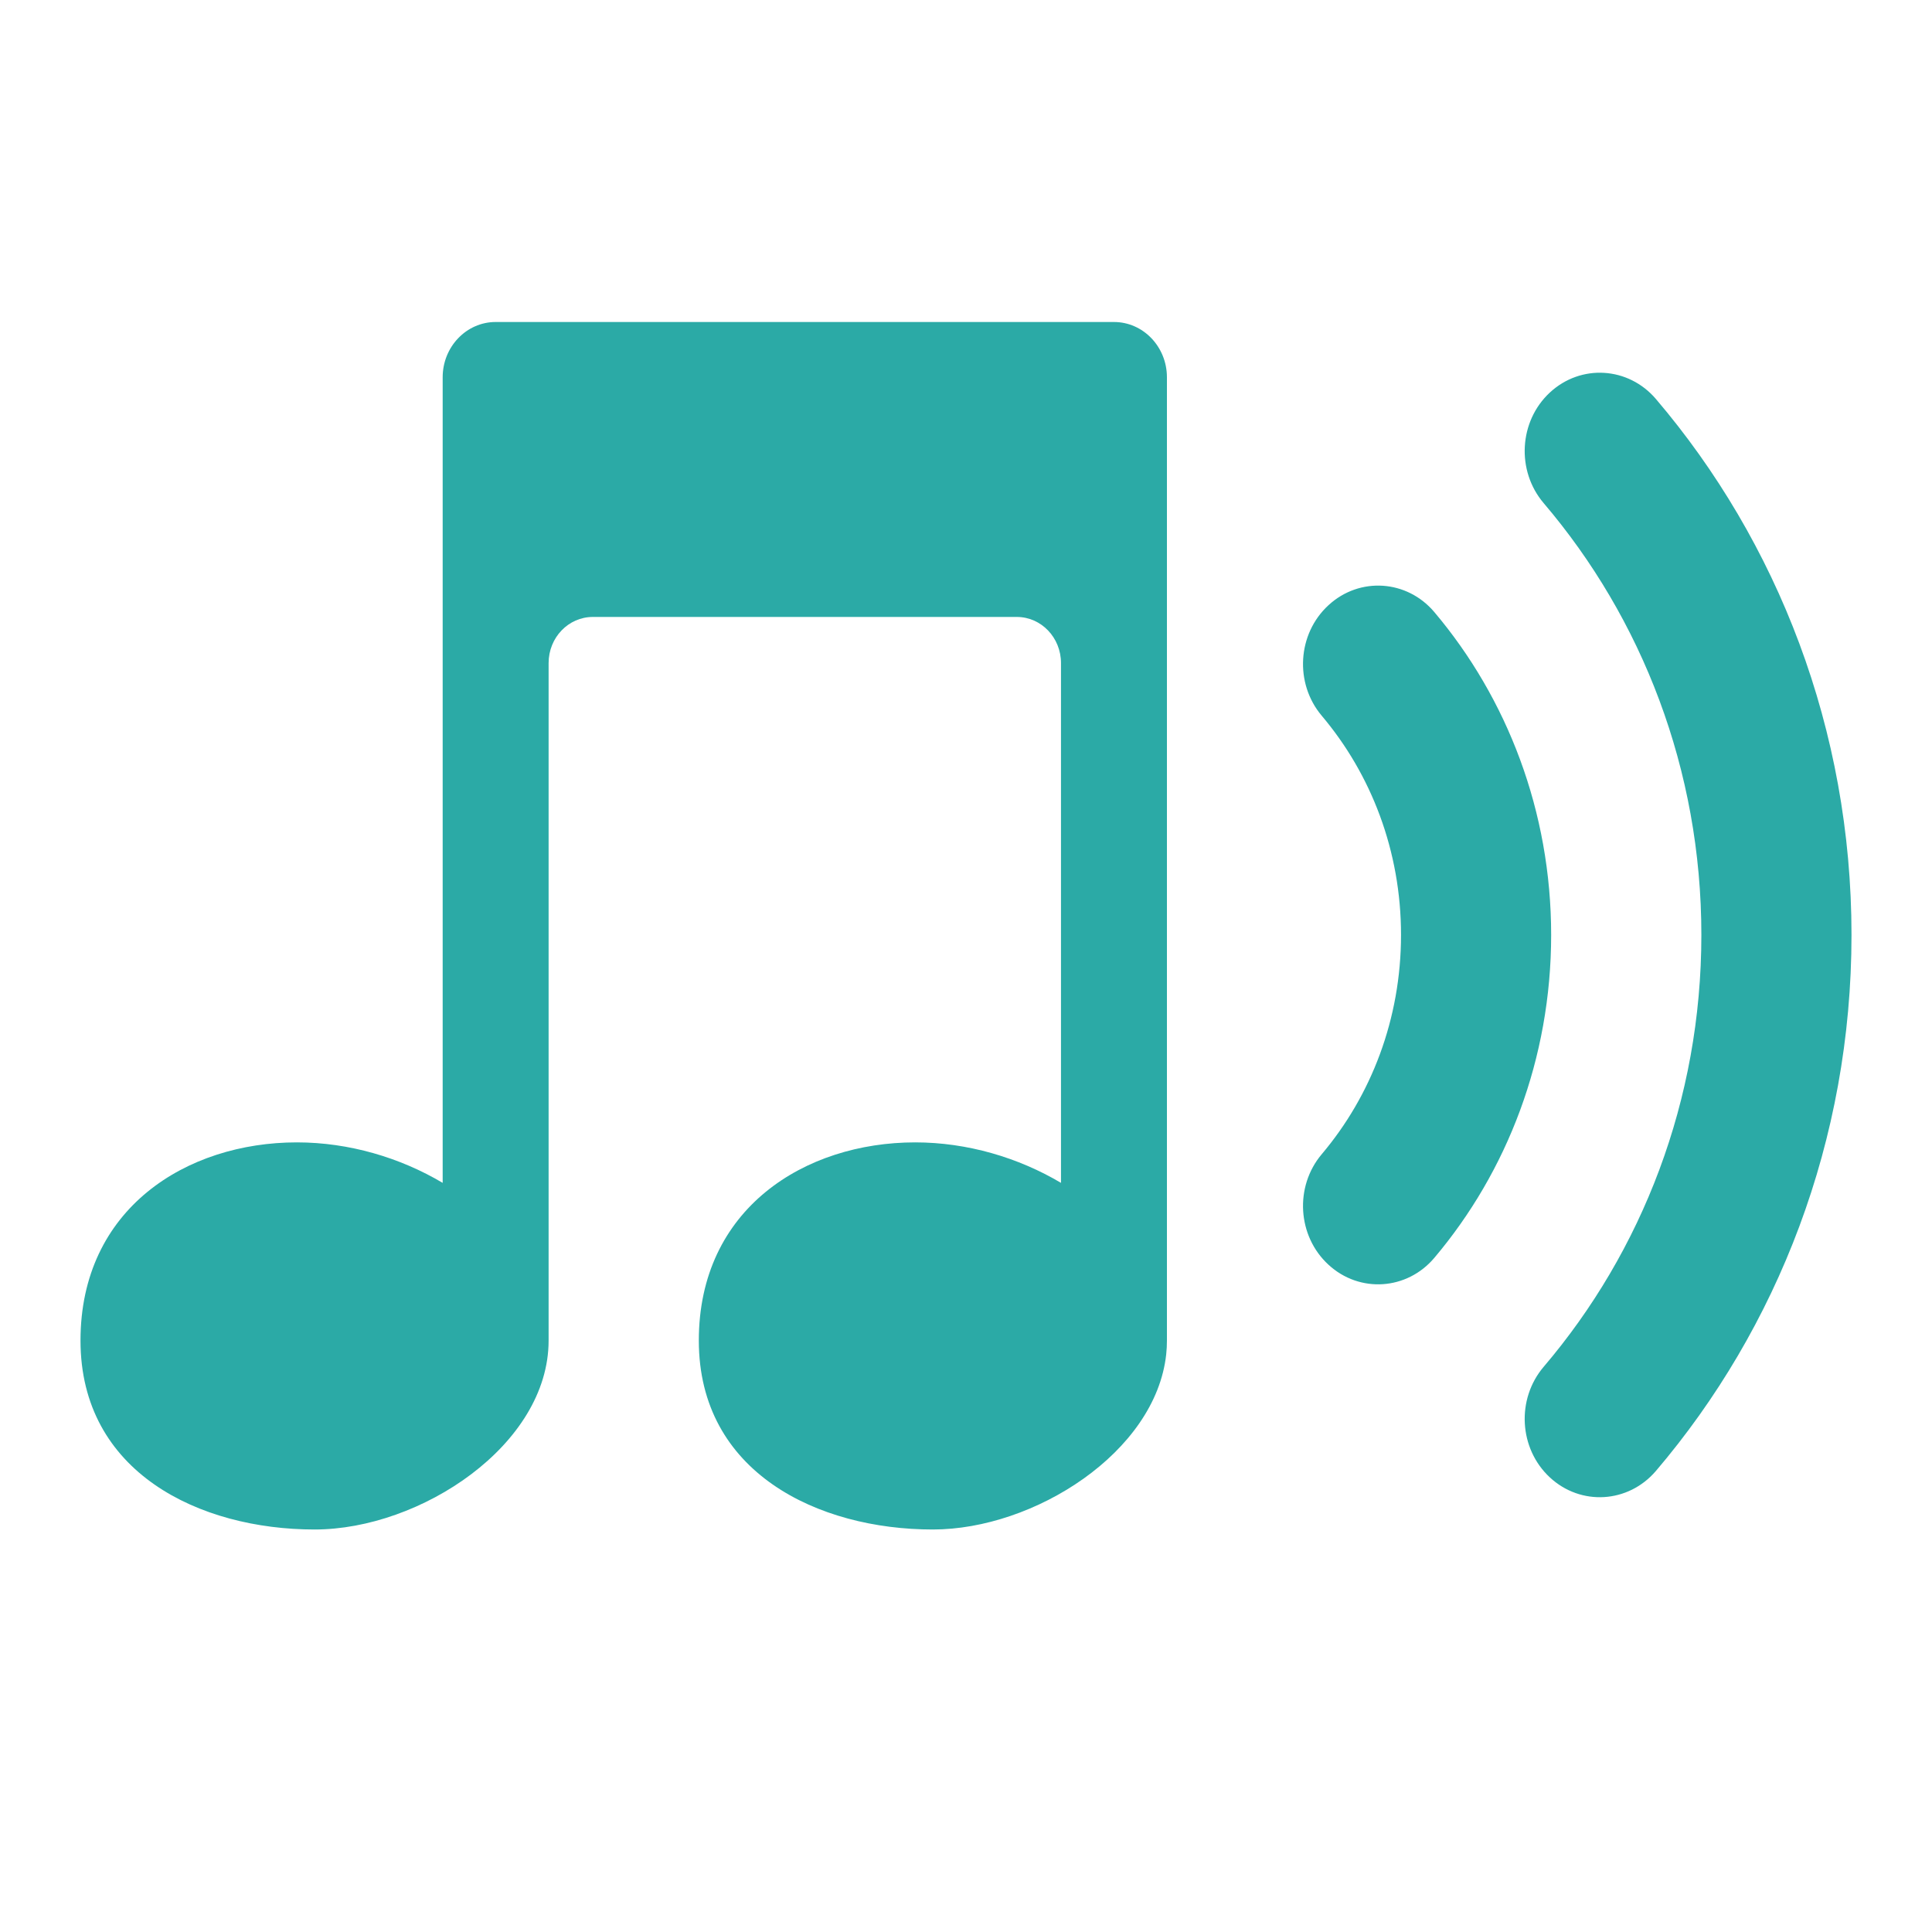 <svg viewBox="0 0 24 24" fill="none" xmlns="http://www.w3.org/2000/svg">
<path d="M5.499 4.687C5.499 4.308 5.794 4 6.157 4H13.838C14.201 4 14.496 4.308 14.496 4.687V16.653C14.496 16.71 14.493 16.768 14.487 16.824C14.355 18.041 12.847 19 11.588 19C10.162 19 8.681 18.293 8.681 16.653C8.681 15.013 9.998 14.191 11.369 14.191C12.018 14.191 12.653 14.381 13.18 14.694V8.237C13.18 7.92 12.934 7.664 12.631 7.664H7.364C7.061 7.664 6.815 7.92 6.815 8.237V16.653C6.815 17.949 5.224 19 3.908 19C2.481 19 1 18.293 1 16.653C1 15.013 2.317 14.191 3.688 14.191C4.337 14.191 4.972 14.381 5.499 14.694V4.687Z" fill="#2BAAA6"/>
<path fill-rule="evenodd" clip-rule="evenodd" d="M16.503 7.518C16.889 7.162 17.479 7.201 17.819 7.605C18.721 8.673 19.269 10.078 19.269 11.614C19.269 13.151 18.721 14.556 17.819 15.624C17.479 16.028 16.889 16.067 16.503 15.711C16.116 15.356 16.079 14.741 16.419 14.338C17.033 13.611 17.404 12.659 17.404 11.614C17.404 10.57 17.033 9.618 16.419 8.891C16.079 8.488 16.116 7.873 16.503 7.518Z" fill="#2BAAA6"/>
<path fill-rule="evenodd" clip-rule="evenodd" d="M19.253 4.876C19.638 4.519 20.227 4.555 20.57 4.956C22.081 6.73 23 9.062 23 11.614C23 14.167 22.081 16.499 20.57 18.273C20.227 18.674 19.638 18.71 19.253 18.353C18.868 17.996 18.834 17.381 19.176 16.979C20.396 15.547 21.135 13.67 21.135 11.614C21.135 9.559 20.396 7.682 19.176 6.25C18.834 5.848 18.868 5.233 19.253 4.876Z" fill="#2BAAA6"/>
</svg>

